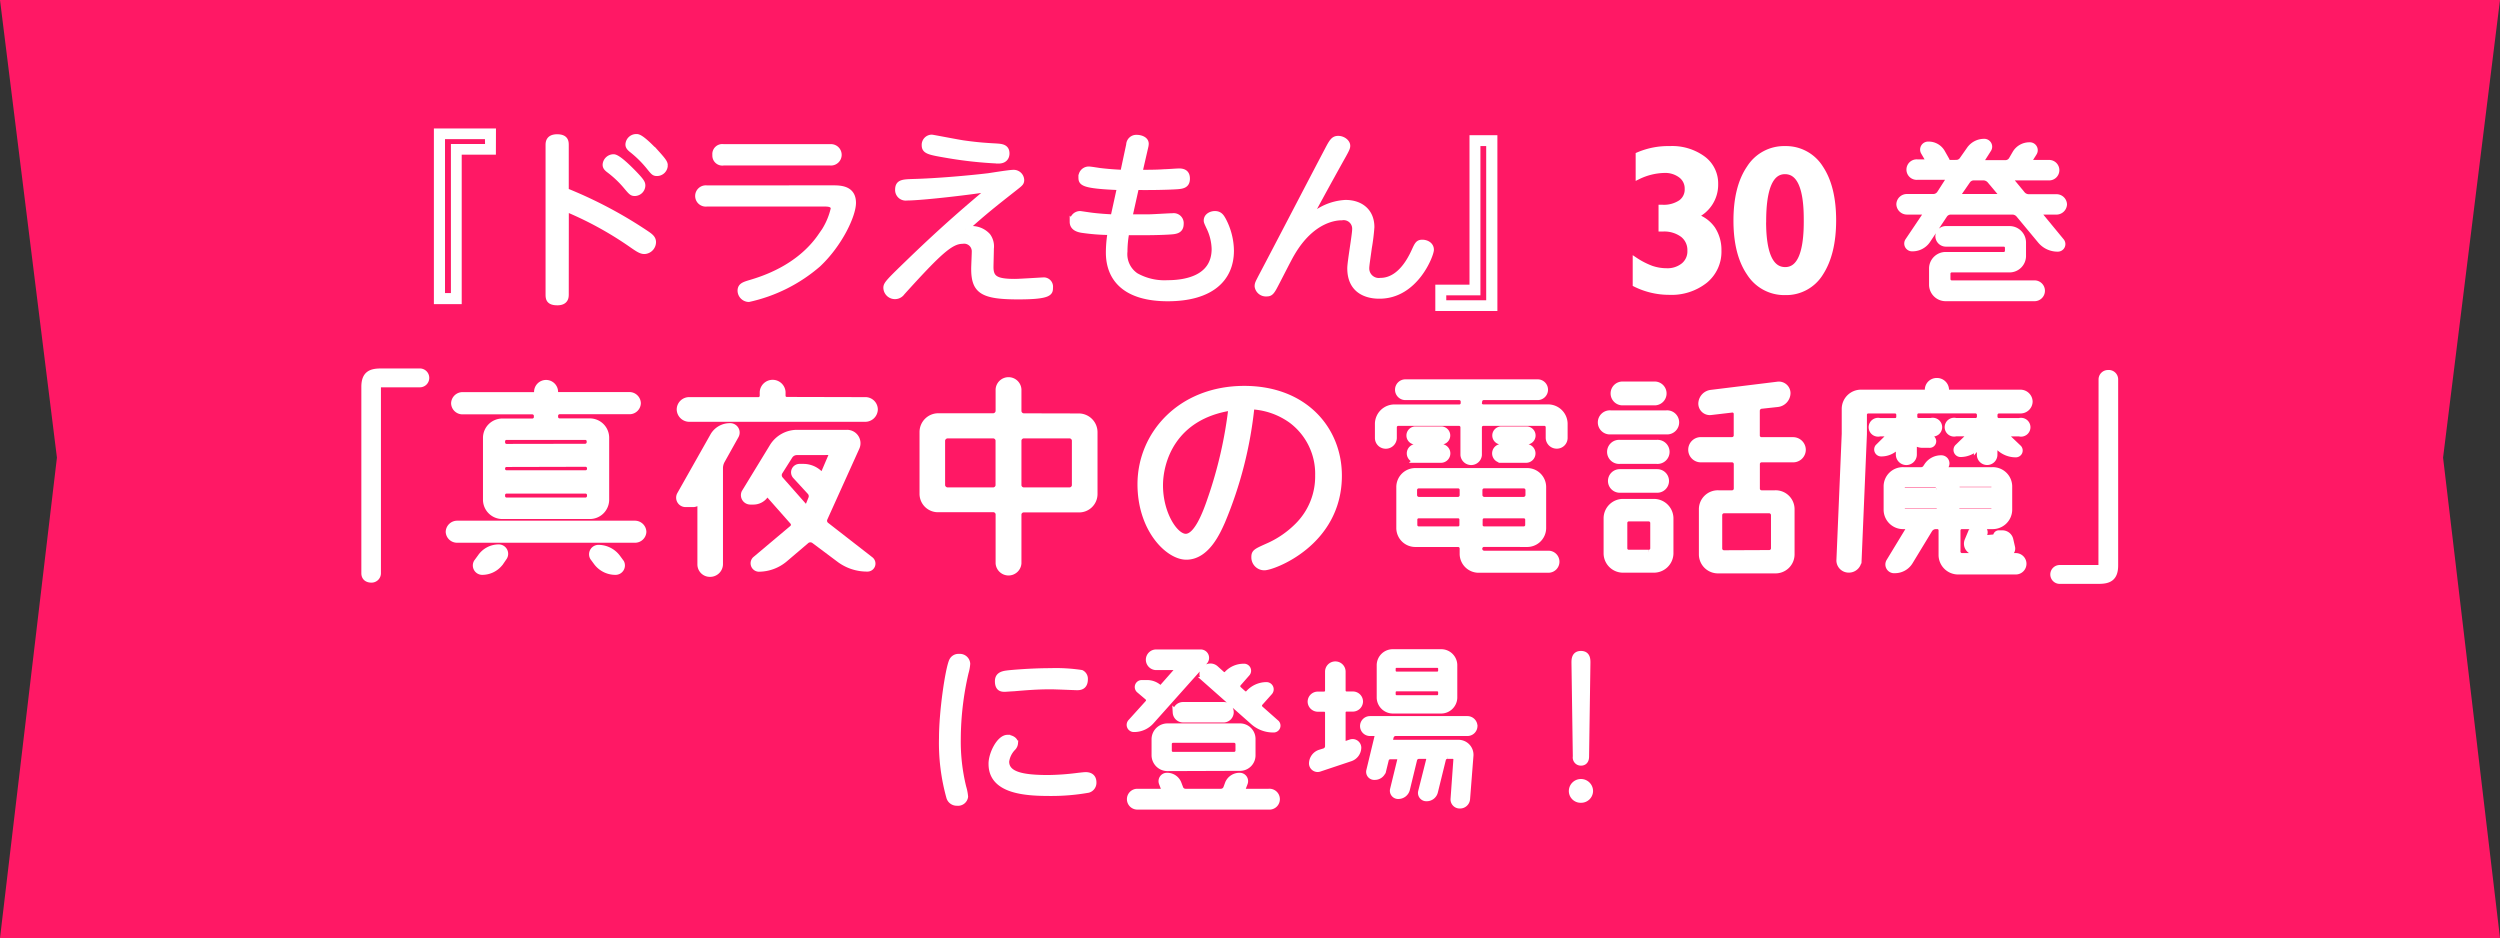 <svg xmlns="http://www.w3.org/2000/svg" viewBox="0 0 389.07 145.98"><rect x="0" y="0" width="389.07" height="145.98" fill="#333333" stroke="none"/><defs><style>.cls-1{fill:#ff1865;}.cls-2,.cls-3,.cls-4{fill:#fff;stroke:#fff;stroke-miterlimit:10;}.cls-2{stroke-width:0.79px;}.cls-3{stroke-width:0.93px;}.cls-4{stroke-width:0.83px;}</style></defs><title>comicstitle_003</title><g id="レイヤー_2" data-name="レイヤー 2"><g id="文字類その他画像"><polygon class="cls-1" points="389.07 0 195.39 0 193.68 0 0 0 8.86 71.22 0 145.98 193.68 145.98 195.39 145.98 389.07 145.98 380.21 71.22 389.07 0"/><path class="cls-2" d="M76.78,23.68H71.46V46.94H67.92V20.39h8.87Zm-.92-2.42h-7V46h1.71V22.81h5.32Z"/><path class="cls-2" d="M88.12,45.81c0,.38,0,1.31-1.38,1.31s-1.44-.67-1.44-1.31V22.6c0-.38,0-1.31,1.41-1.31s1.41.82,1.41,1.31v7.08a67.89,67.89,0,0,1,12.69,6.75c.49.35.89.67.89,1.25a1.48,1.48,0,0,1-1.41,1.46c-.58,0-1.07-.35-2.32-1.22a54.25,54.25,0,0,0-9.84-5.36ZM98.76,27c1.13,1.19,1.28,1.46,1.28,1.89a1.27,1.27,0,0,1-1.25,1.22c-.46,0-.61-.17-1.31-1a16,16,0,0,0-2.75-2.62c-.46-.35-.55-.58-.55-.87a1.32,1.32,0,0,1,1.34-1.22C96.23,24.44,97.91,26.13,98.76,27Zm3.52-3.14c1.1,1.22,1.25,1.51,1.25,1.89A1.29,1.29,0,0,1,102.28,27c-.49,0-.58-.09-1.31-1a16.83,16.83,0,0,0-2.72-2.68c-.43-.35-.52-.58-.52-.84a1.29,1.29,0,0,1,1.38-1.22C99.77,21.23,101.48,23,102.28,23.88Z"/><path class="cls-2" d="M129.55,29.24c1.19,0,3.27,0,3.27,2.33,0,1.92-2.08,6.43-5.47,9.61a24.61,24.61,0,0,1-10.82,5.42,1.39,1.39,0,0,1-1.35-1.34c0-.82.58-1,1.62-1.31,1.83-.55,7.46-2.27,10.88-7.22a11.2,11.2,0,0,0,2-4.25c0-.73-.89-.73-1.38-.73H110a1.26,1.26,0,1,1,0-2.5Zm-.34-6.41a1.27,1.27,0,1,1,0,2.53h-16.6a1.16,1.16,0,0,1-1.35-1.25,1.16,1.16,0,0,1,1.35-1.28Z"/><path class="cls-2" d="M141.14,30.81a1.25,1.25,0,0,1-1.44-1.28c0-1.22.83-1.22,2.42-1.28,3.55-.09,8.53-.52,11.71-.9.61-.09,3.27-.52,3.82-.52A1.24,1.24,0,0,1,159,28c0,.47-.15.58-1,1.25-3.52,2.77-4.74,3.73-7.73,6.41a5.48,5.48,0,0,1,.89-.09,3.42,3.42,0,0,1,2.6,1.11,2.79,2.79,0,0,1,.52,2c0,.47-.06,2.48-.06,2.88,0,1.75.83,2.24,3.73,2.24.7,0,4.25-.23,4.37-.23a1.05,1.05,0,0,1,1.16,1.17c0,.82,0,1.46-5,1.46-5.56,0-6.94-.84-6.94-4.37,0-.41.09-2.3.09-2.71a1.58,1.58,0,0,0-1.83-1.57c-1.83,0-3.7,1.75-9.36,8a1.41,1.41,0,0,1-2.57-.76c0-.61.4-1,3.94-4.42,5.38-5.18,9.11-8.33,12.23-10.95C151.65,29.85,143.52,30.81,141.14,30.81ZM145,21.35c.15,0,4.19.79,5,.9,2.08.29,3.33.38,5,.47.83.06,1.71.09,1.71,1.17,0,.23-.06,1.17-1.32,1.17a63.26,63.26,0,0,1-8-.87c-2.75-.47-3.55-.61-3.55-1.57A1.19,1.19,0,0,1,145,21.35Z"/><path class="cls-2" d="M175.84,33.75c.46,0,1.07,0,2.93,0,.61,0,3.21-.17,3.73-.17a1.16,1.16,0,0,1,1.32,1.25c0,1.17-.89,1.22-1.9,1.28-2.35.15-6.15.09-6.57.09a16.38,16.38,0,0,0-.28,2.94,4,4,0,0,0,1.74,3.73A9,9,0,0,0,181.71,44c2.48,0,7.25-.58,7.25-5.27a8.17,8.17,0,0,0-.86-3.41c-.34-.73-.37-.82-.37-1,0-.76.79-1.08,1.34-1.08.79,0,1.07.5,1.35,1a10.51,10.51,0,0,1,1.22,4.77c0,4.43-3.18,7.48-9.91,7.48-6.51,0-9.23-3-9.23-7.19a19,19,0,0,1,.27-3.12,32.29,32.29,0,0,1-4.46-.35c-.67-.12-1.44-.41-1.44-1.31a1.23,1.23,0,0,1,1.25-1.28l1.59.23c1.28.17,2.75.26,3.52.29l1-4.57c-5.84-.23-6-.7-6-1.6a1.21,1.21,0,0,1,1.25-1.28c.25,0,1.44.2,1.68.23,1.22.15,2.38.23,3.58.29l.92-4.31a1.18,1.18,0,0,1,1.25-1.14c.58,0,1.47.26,1.47,1a2.16,2.16,0,0,1-.06.44l-.92,4c1.25,0,2.57,0,3.82-.09.37,0,2-.12,2.29-.12,1,0,1.28.52,1.28,1.19,0,1.17-.86,1.22-2,1.28-1.62.09-4.28.12-5.93.09Z"/><path class="cls-2" d="M209.4,31.51c2.35,0,4.1,1.34,4.1,3.84a32,32,0,0,1-.4,3.23c-.18,1.37-.4,2.71-.4,3.17a1.88,1.88,0,0,0,2.14,1.89c1.5,0,3.52-.87,5.2-4.54.49-1.08.64-1.4,1.31-1.4s1.41.38,1.41,1.17-2.42,7.22-8.07,7.22c-.7,0-4.62,0-4.62-4.34,0-1,.76-5.21.76-6.08a1.72,1.72,0,0,0-2-1.78c-.67,0-4.56.09-7.77,5.65-.49.82-2.35,4.54-2.78,5.3s-.67.9-1.16.9a1.38,1.38,0,0,1-1.47-1.17c0-.41.09-.55.49-1.34,2.9-5.5,7.49-14.35,10.39-19.86.73-1.4,1-1.83,1.74-1.83s1.47.55,1.47,1.14c0,.23,0,.38-.67,1.57-2.57,4.6-4.71,8.56-5.38,9.81A8.73,8.73,0,0,1,209.4,31.51Z"/><path class="cls-2" d="M223.77,44.7h5.32V21.44h3.55V48h-8.87Zm.92,2.42h7V22.34H230V45.57h-5.32Z"/><path class="cls-2" d="M259.86,23.13A8.18,8.18,0,0,1,265,24.63a4.8,4.8,0,0,1,2,4,5.32,5.32,0,0,1-3.2,5,5.2,5.2,0,0,1,2.77,2,6,6,0,0,1,.94,3.37,5.84,5.84,0,0,1-2.13,4.7,8.45,8.45,0,0,1-5.62,1.79,11.85,11.85,0,0,1-5.27-1.24V40.45A12.21,12.21,0,0,0,257,41.74a7.31,7.31,0,0,0,2.38.4,3.94,3.94,0,0,0,2.64-.87A2.82,2.82,0,0,0,263,39a3,3,0,0,0-1.13-2.45,4.8,4.8,0,0,0-3.1-.91h-.26V32.26h.2a4.71,4.71,0,0,0,2.87-.77,2.47,2.47,0,0,0,1-2.09,2.53,2.53,0,0,0-1-2.09,4,4,0,0,0-2.56-.79,9.73,9.73,0,0,0-4.07,1V24.08A11.83,11.83,0,0,1,259.86,23.13Z"/><path class="cls-2" d="M277.83,23.13a6.37,6.37,0,0,1,5.53,3q2,3,2,8.16t-2,8.24a6.31,6.31,0,0,1-5.52,3,6.46,6.46,0,0,1-5.61-3q-2.06-3-2.06-8.2t2.05-8.2A6.42,6.42,0,0,1,277.83,23.13Zm-3.37,11.34q0,7.49,3.37,7.49t3.28-7.88q0-7.37-3.32-7.37T274.47,34.46Z"/><path class="cls-2" d="M317.73,33a.26.26,0,0,0-.21.44l3.36,4.08a.78.78,0,0,1-.64,1.25,3.52,3.52,0,0,1-2.72-1.25l-3.39-4.08a1.27,1.27,0,0,0-1-.44H303.6a1.13,1.13,0,0,0-.92.47l-2.66,4a2.88,2.88,0,0,1-2.42,1.25.82.82,0,0,1-.73-1.25l2.69-4a.31.31,0,0,0-.28-.47h-2.48a1.26,1.26,0,0,1-1.28-1.22,1.24,1.24,0,0,1,1.28-1.19h4.1a1.16,1.16,0,0,0,.92-.5l1.28-2a.31.31,0,0,0-.28-.5H298.4a1.2,1.2,0,1,1,0-2.39h1.19a.36.36,0,0,0,.31-.52l-.58-1a.85.85,0,0,1,.79-1.25,2.48,2.48,0,0,1,2.2,1.25L303,24.9a.25.25,0,0,1-.06.32,0,0,0,0,0,0,.06h1.53a1.06,1.06,0,0,0,.89-.5l1.1-1.57A2.83,2.83,0,0,1,308.8,22a.83.83,0,0,1,.73,1.25l-1,1.57a.32.32,0,0,0,.28.5h3.3a1.07,1.07,0,0,0,.89-.5l.58-1a2.61,2.61,0,0,1,2.26-1.28.84.84,0,0,1,.79,1.25L316,24.79a.35.35,0,0,0,.31.5h2.48a1.2,1.2,0,1,1,0,2.39h-5.47a.28.28,0,0,0-.21.47l1.65,2a1.25,1.25,0,0,0,1,.47h4.25a1.24,1.24,0,0,1,1.28,1.19A1.26,1.26,0,0,1,319.93,33Zm-14,9a.59.59,0,0,0-.58.58v.87a.59.59,0,0,0,.58.58h12.9a1.22,1.22,0,1,1,0,2.45H302.84a2.19,2.19,0,0,1-2.23-2.12V41.73a2.19,2.19,0,0,1,2.23-2.12h9a.57.57,0,0,0,.58-.55v-.52a.57.57,0,0,0-.58-.55h-9a1.25,1.25,0,0,1-1.25-1.22,1.23,1.23,0,0,1,1.25-1.19h9.84a2.17,2.17,0,0,1,2.23,2.1V39.9A2.17,2.17,0,0,1,312.74,42Zm1.19-11.91a.33.33,0,0,0,.28.5h5.93a.26.26,0,0,0,.21-.44l-1.68-2a1.3,1.3,0,0,0-1-.47h-1.5a1.12,1.12,0,0,0-.92.5Z"/><path class="cls-3" d="M58.82,89.21a1,1,0,0,1-1,1c-.68,0-1.12-.34-1.12-1v-29c0-2,1-2.4,2.56-2.4h6a1,1,0,0,1,1.08,1,1,1,0,0,1-1.08,1H58.82Z"/><path class="cls-3" d="M69.83,82.77a1.32,1.32,0,0,1,1.33-1.27H98.8a1.32,1.32,0,0,1,1.33,1.27A1.3,1.3,0,0,1,98.8,84H71.16A1.3,1.3,0,0,1,69.83,82.77Zm13-17.17a.7.7,0,0,0,.72-.65v-.24a.71.71,0,0,0-.72-.69H72a1.3,1.3,0,0,1-1.33-1.27A1.32,1.32,0,0,1,72,61.49H83.18a.39.39,0,0,0,.4-.38V61a1.4,1.4,0,0,1,2.81,0v.1a.4.4,0,0,0,.43.38H97.94a1.32,1.32,0,0,1,1.33,1.27A1.3,1.3,0,0,1,97.94,64H87.11a.71.71,0,0,0-.72.69v.24a.7.7,0,0,0,.72.65h4.64a2.55,2.55,0,0,1,2.59,2.5v9.73a2.55,2.55,0,0,1-2.59,2.5H78.22a2.55,2.55,0,0,1-2.59-2.5V68.1a2.55,2.55,0,0,1,2.59-2.5ZM75.05,89a1,1,0,0,1-.86-1.51l.58-.79a3.44,3.44,0,0,1,2.88-1.51,1,1,0,0,1,.83,1.51l-.54.79A3.54,3.54,0,0,1,75.05,89Zm16-19.47a.71.71,0,0,0,.72-.69v-.21A.68.68,0,0,0,91.1,68H78.86a.68.68,0,0,0-.72.65v.21a.7.7,0,0,0,.72.69ZM78.86,72.21a.7.7,0,0,0-.72.65V73a.68.68,0,0,0,.72.65H91.1a.68.68,0,0,0,.72-.65v-.17a.7.7,0,0,0-.72-.65Zm-.72,5a.7.7,0,0,0,.72.69H91.1a.71.71,0,0,0,.72-.69V77a.7.7,0,0,0-.72-.65H78.86a.7.7,0,0,0-.72.65Zm14.14,9.56a1,1,0,0,1,.83-1.51,3.72,3.72,0,0,1,3,1.51l.58.79A1,1,0,0,1,95.81,89a3.67,3.67,0,0,1-3-1.51Z"/><path class="cls-3" d="M106.75,78.45a1,1,0,0,1-.94-1.47L111,67.79a3,3,0,0,1,2.63-1.47,1,1,0,0,1,.9,1.47l-2.16,3.87a2.44,2.44,0,0,0-.32,1.23V87.84a1.53,1.53,0,0,1-1.58,1.47A1.47,1.47,0,0,1,109,87.84V77.9c0-.07-.11-.1-.18-.07a1,1,0,0,1-.94.62Zm27.85-16.18a1.47,1.47,0,0,1,1.55,1.44,1.5,1.5,0,0,1-1.55,1.47H107.33a1.5,1.5,0,0,1-1.55-1.47,1.47,1.47,0,0,1,1.55-1.44h10.72a.68.68,0,0,0,.65-.62V61a1.55,1.55,0,0,1,3.09,0v.62a.65.65,0,0,0,.65.62Zm.86,24.81a.78.78,0,0,1-.5,1.41A7.2,7.2,0,0,1,130.54,87l-3.85-2.88a1,1,0,0,0-1.15,0L122.16,87a6.34,6.34,0,0,1-4.1,1.51.85.85,0,0,1-.54-1.44l5.79-4.87a.71.71,0,0,0,.07-1L119.67,77a.36.36,0,0,0-.5,0,2.25,2.25,0,0,1-1.94,1.06h-.47a1,1,0,0,1-.9-1.41l4.35-7.13a4.49,4.49,0,0,1,3.89-2.16h7.67a1.62,1.62,0,0,1,1.55,2.26l-5,11.07a.88.88,0,0,0,.29,1.06ZM124,70.36a1.32,1.32,0,0,0-1.08.58l-1.58,2.5a1,1,0,0,0,.11,1.17l3.63,4.11a.49.49,0,0,0,.79-.17l.36-.89a1,1,0,0,0-.18-1.13l-2.27-2.47a.85.85,0,0,1,.68-1.4H125a3.63,3.63,0,0,1,2.66,1.13.35.35,0,0,0,.54-.1L129.35,71a.46.46,0,0,0-.43-.65Z"/><path class="cls-3" d="M167.82,64.81a2.46,2.46,0,0,1,2.52,2.47v9.6a2.4,2.4,0,0,1-2.52,2.4h-8.53a.83.83,0,0,0-.79.75v7.64a1.55,1.55,0,0,1-3.09,0V80a.83.83,0,0,0-.79-.75h-8.53a2.4,2.4,0,0,1-2.52-2.4v-9.6a2.46,2.46,0,0,1,2.52-2.47h8.53a.87.87,0,0,0,.79-.79V60.59a1.55,1.55,0,0,1,3.09,0V64a.86.86,0,0,0,.79.79Zm-21.2,10.76a.9.9,0,0,0,.79.75h7.2a.86.86,0,0,0,.79-.75V68.51a.86.86,0,0,0-.79-.75h-7.2a.9.9,0,0,0-.79.75Zm19.87.75a.86.86,0,0,0,.79-.75V68.51a.86.86,0,0,0-.79-.75h-7.2a.86.86,0,0,0-.79.75v7.06a.86.86,0,0,0,.79.75Z"/><path class="cls-3" d="M196.79,88.29a1.55,1.55,0,0,1-1.58-1.58c0-.75.22-.86,2.05-1.68A15.15,15.15,0,0,0,202,81.78,10.81,10.81,0,0,0,205.14,74,10.38,10.38,0,0,0,201,65.43a11.61,11.61,0,0,0-6.23-2.19,62.6,62.6,0,0,1-4.57,17.92c-.72,1.61-2.41,5.48-5.58,5.48-2.81,0-7.13-4.25-7.13-11.28,0-7.81,6.26-14.84,16.16-14.84,9.36,0,14.72,6.27,14.72,13.5C208.38,84.55,198.09,88.29,196.79,88.29ZM180.53,75.54c0,4.42,2.34,8,4,8s3-3.33,3.85-5.83a67.09,67.09,0,0,0,3.27-14.29C182.54,64.81,180.53,71.77,180.53,75.54Z"/><path class="cls-3" d="M230.15,62.75a.68.68,0,0,0,.72.65h10a2.58,2.58,0,0,1,2.63,2.5v2.26a1.21,1.21,0,0,1-1.22,1.2,1.25,1.25,0,0,1-1.26-1.2V66.46a.67.67,0,0,0-.68-.65h-9.46a.7.7,0,0,0-.72.65v4.35a1.21,1.21,0,0,1-2.41,0V66.46a.7.7,0,0,0-.72-.65h-9.43a.69.69,0,0,0-.68.65v1.71a1.25,1.25,0,0,1-1.26,1.2,1.21,1.21,0,0,1-1.22-1.2V65.91a2.58,2.58,0,0,1,2.63-2.5h10a.68.68,0,0,0,.72-.65v-.27a.7.7,0,0,0-.72-.69h-8.35a1.15,1.15,0,1,1,0-2.3h20.58a1.15,1.15,0,1,1,0,2.3h-8.38a.71.71,0,0,0-.72.69Zm.83,21.9a.74.74,0,0,0-.76.69v.14a.76.76,0,0,0,.76.69h10a1.25,1.25,0,1,1,0,2.5H230.22a2.49,2.49,0,0,1-2.59-2.43v-.89a.71.71,0,0,0-.72-.69h-6.59a2.49,2.49,0,0,1-2.55-2.47V75.78a2.49,2.49,0,0,1,2.55-2.47H237.6a2.49,2.49,0,0,1,2.56,2.47v6.41a2.49,2.49,0,0,1-2.56,2.47Zm-6.69-17.82a.94.94,0,1,1,0,1.89h-4a.94.94,0,1,1,0-1.89Zm-3.89,4.73a1,1,0,1,1,0-2h3.85a1,1,0,1,1,0,2Zm7.23,4.66a.7.7,0,0,0-.72-.68h-6.12a.73.73,0,0,0-.72.68v.86a.76.76,0,0,0,.72.72h6.12a.73.73,0,0,0,.72-.72Zm-7.52,5.52a.69.69,0,0,0,.68.65h6.12a.67.67,0,0,0,.68-.65v-.89a.65.65,0,0,0-.68-.65h-6.12a.67.67,0,0,0-.68.65Zm17-3.94a.77.77,0,0,0,.76-.72v-.86a.74.74,0,0,0-.76-.68H231a.74.74,0,0,0-.76.68v.86a.77.77,0,0,0,.76.72Zm-6.84,3.94a.7.7,0,0,0,.72.65h6.12a.7.7,0,0,0,.72-.65v-.89a.68.68,0,0,0-.72-.65H231a.68.68,0,0,0-.72.65Zm7.3-14.91a.94.94,0,1,1,0,1.89h-3.92a.94.94,0,1,1,0-1.89Zm-3.89,4.73a1,1,0,1,1,0-2h3.82a1,1,0,1,1,0,2Z"/><path class="cls-3" d="M250.66,67.14a1.41,1.41,0,1,1,0-2.81h8.67a1.41,1.41,0,1,1,0,2.81Zm2,21.52a2.56,2.56,0,0,1-2.63-2.5V80.61a2.56,2.56,0,0,1,2.63-2.5h4.68a2.58,2.58,0,0,1,2.63,2.5v5.55a2.58,2.58,0,0,1-2.63,2.5Zm5.18-19.74a1.41,1.41,0,1,1,0,2.81H252.1a1.41,1.41,0,1,1,0-2.81Zm-5.76,7.3a1.37,1.37,0,1,1,0-2.74h5.83a1.37,1.37,0,1,1,0,2.74Zm5.43-16.38a1.39,1.39,0,1,1,0,2.78h-5a1.39,1.39,0,1,1,0-2.78Zm-4,20.84a.7.7,0,0,0-.72.69v4a.68.68,0,0,0,.72.65h3.06a.68.68,0,0,0,.72-.65v-4a.71.71,0,0,0-.72-.69ZM280.57,70A1.51,1.51,0,0,1,279,71.49h-4.86a.73.73,0,0,0-.72.72v3.84a.73.73,0,0,0,.72.72h2.09a2.48,2.48,0,0,1,2.59,2.47V86.3a2.5,2.5,0,0,1-2.59,2.47h-8.78a2.5,2.5,0,0,1-2.59-2.47V79.24a2.48,2.48,0,0,1,2.59-2.47h2.12a.73.73,0,0,0,.72-.72V72.21a.73.73,0,0,0-.72-.72H264.7a1.49,1.49,0,1,1,0-3h4.86a.73.73,0,0,0,.72-.69V64.36a.67.67,0,0,0-.72-.62l-3.24.38a1.33,1.33,0,0,1-1.55-1.3,1.73,1.73,0,0,1,1.51-1.68l10.33-1.27a1.35,1.35,0,0,1,1.58,1.3,1.74,1.74,0,0,1-1.58,1.71l-2.48.27a.79.79,0,0,0-.72.79v3.87a.73.73,0,0,0,.72.69H279A1.52,1.52,0,0,1,280.57,70Zm-5.25,16.07a.74.74,0,0,0,.76-.69V80.13a.77.77,0,0,0-.76-.72h-7a.77.77,0,0,0-.76.72v5.28a.74.74,0,0,0,.76.69Z"/><path class="cls-3" d="M315.87,62.51a1.42,1.42,0,0,1-1.48,1.37h-3.27a.7.7,0,0,0-.72.69v.31a.68.68,0,0,0,.72.65h3.13a1,1,0,1,1,0,1.92h-1.73a.29.29,0,0,0-.22.48l1.87,1.78a.6.6,0,0,1-.43,1,3.77,3.77,0,0,1-2.59-1l-.36-.38a.25.25,0,0,0-.4.17v1.27a1.13,1.13,0,0,1-2.27,0v-1.2a.19.19,0,0,0-.32-.14l-.14.17a3.63,3.63,0,0,1-2.55,1.06.64.64,0,0,1-.47-1.06l1.73-1.68a.29.29,0,0,0-.22-.48h-1.76a1,1,0,1,1,0-1.92h3.06a.67.67,0,0,0,.68-.65v-.31a.7.7,0,0,0-.68-.69H298.6a.67.67,0,0,0-.68.69v.31a.65.65,0,0,0,.68.65h1.91a1,1,0,1,1,0,1.92H300a.13.13,0,0,0-.07.24l.72.55a.56.56,0,0,1-.4,1h-1a2,2,0,0,1-1.26-.41.11.11,0,0,0-.14.07v1.85a1.17,1.17,0,0,1-2.34,0V69.57c0-.14-.18-.21-.25-.1l-.11.1a3.29,3.29,0,0,1-2.41,1,.62.62,0,0,1-.47-1L294,67.86a.25.25,0,0,0-.22-.41h-1.22a1,1,0,1,1,0-1.92h2.34a.65.65,0,0,0,.68-.65v-.31a.67.67,0,0,0-.68-.69h-4.14a.67.67,0,0,0-.68.69v3l-.83,19.67a1.51,1.51,0,0,1-1.55,1.41,1.44,1.44,0,0,1-1.44-1.41l.83-19.74V63.58a2.53,2.53,0,0,1,2.63-2.47h9.9a.39.39,0,0,0,.4-.38v-.07a1.38,1.38,0,0,1,1.4-1.37,1.41,1.41,0,0,1,1.44,1.37v.07a.39.39,0,0,0,.4.38H314.4A1.43,1.43,0,0,1,315.87,62.51ZM305.36,81.88a.68.68,0,0,0-.72.65v3.36a.7.7,0,0,0,.72.65h8.35a1.2,1.2,0,1,1,0,2.4h-8.92a2.58,2.58,0,0,1-2.63-2.5V82.53a.65.65,0,0,0-.68-.65h-.22a1.18,1.18,0,0,0-1,.58l-3,4.94a2.75,2.75,0,0,1-2.37,1.34A.9.9,0,0,1,294,87.4l3-4.94a.39.39,0,0,0-.36-.58h-.4a2.56,2.56,0,0,1-2.63-2.5V75.64a2.53,2.53,0,0,1,2.63-2.47H299a.87.87,0,0,0,.72-.41l.18-.27a2.61,2.61,0,0,1,2.2-1.17.8.8,0,0,1,.72,1.2l-.18.24a.26.26,0,0,0,.22.41h7.2a2.55,2.55,0,0,1,2.63,2.47v3.74a2.58,2.58,0,0,1-2.63,2.5Zm-3.46-6.07a.48.48,0,0,0-.5-.48h-4.93a.48.48,0,1,0,0,1h4.93A.48.48,0,0,0,301.91,75.81Zm-5.4,2.88a.54.54,0,0,0-.54.51.51.51,0,0,0,.54.48h4.86a.51.51,0,0,0,.54-.48.54.54,0,0,0-.54-.51Zm13.39-2.4a.48.48,0,1,0,0-1H305a.48.48,0,1,0,0,1Zm-5.43,2.91a.48.48,0,0,0,.5.48h4.93a.48.48,0,0,0,.5-.48.51.51,0,0,0-.5-.51H305A.51.51,0,0,0,304.46,79.21Zm2.16,3.94a1.68,1.68,0,0,1,1.51-1,.71.71,0,0,1,.68,1l-.14.31a.22.22,0,0,0,.25.31l1.62-.14c.07,0,.14-.07.11-.14a.43.43,0,0,1,.47-.48h.47a1.27,1.27,0,0,1,1.26.93l.29,1.27a.82.82,0,0,1-.83,1h-.5a.61.61,0,0,1-.61-.48c0-.1-.11-.14-.18-.14l-3.45.31a1.29,1.29,0,0,1-1.37-1.75Z"/><path class="cls-3" d="M327.06,59.05a1,1,0,0,1,1-1,1,1,0,0,1,1.12,1V88c0,2-1,2.4-2.55,2.4h-6a1,1,0,0,1-1.08-1,1,1,0,0,1,1.08-1h6.41Z"/><path class="cls-4" d="M148.11,102.85a1.15,1.15,0,0,1,1.15-.67,1.2,1.2,0,0,1,1.32,1.12,6.46,6.46,0,0,1-.26,1.4A46.42,46.42,0,0,0,149.11,115a29.77,29.77,0,0,0,.85,7.5,7.2,7.2,0,0,1,.29,1.48,1.16,1.16,0,0,1-1.29,1,1.25,1.25,0,0,1-1.26-.87,31.47,31.47,0,0,1-1.15-9.27C146.55,110.69,147.52,104.16,148.11,102.85Zm8.7,11.93c.5,0,1.21.31,1.21.87a1.21,1.21,0,0,1-.32.73,3.73,3.73,0,0,0-1.06,2.13c0,2,2.44,2.52,6.5,2.52a39.24,39.24,0,0,0,4.64-.34c.74-.08,1-.11,1.18-.11.85,0,1.26.45,1.26,1.18a1.18,1.18,0,0,1-.85,1.2,32.83,32.83,0,0,1-6,.5c-3.85,0-9.11-.34-9.11-4.56C154.23,117.38,155.49,114.77,156.81,114.77ZM167.57,107c-.12,0-3.44-.14-4.06-.14-2.26,0-4.09.17-5.79.31-.21,0-1.21.08-1.32.08-.44,0-1.15,0-1.15-1.23,0-.84.53-1.15,1.47-1.26.35-.06,3.67-.36,6.7-.36a26.78,26.78,0,0,1,4.88.28,1.06,1.06,0,0,1,.59,1C168.9,107,168,107,167.57,107Z"/><path class="cls-4" d="M179.19,112.31a3.61,3.61,0,0,1-2.71,1.2.7.7,0,0,1-.56-1.15l2.71-3a.58.58,0,0,0-.06-.81l-1.32-1.12a.67.67,0,0,1,.44-1.18h.85a2.86,2.86,0,0,1,1.85.7.36.36,0,0,0,.44,0l2.32-2.63a.29.29,0,0,0-.24-.45H180a1.21,1.21,0,0,1-1.26-1.2,1.19,1.19,0,0,1,1.26-1.18h6.82a.89.89,0,0,1,.71,1.48Zm13.73,8.37a.89.89,0,0,1,.85,1.2l-.29.76a.43.43,0,0,0,.41.53h3.56a1.21,1.21,0,1,1,0,2.41H177a1.2,1.2,0,1,1,0-2.41h3.65a.4.4,0,0,0,.41-.53l-.29-.76a.89.89,0,0,1,.85-1.2,1.94,1.94,0,0,1,1.82,1.2l.29.76a.82.82,0,0,0,.79.53H190a.85.85,0,0,0,.79-.53l.29-.78A2,2,0,0,1,192.92,120.68Zm-11.14-1.09a2.07,2.07,0,0,1-2.15-2V115a2.06,2.06,0,0,1,2.15-2h11.08a2,2,0,0,1,2.12,2v2.55a2,2,0,0,1-2.12,2Zm.76-4.4a.6.6,0,0,0-.59.59v1.06a.6.6,0,0,0,.59.59h9.53a.63.63,0,0,0,.62-.59v-1.06a.63.63,0,0,0-.62-.59Zm.38-4.34a1.2,1.2,0,0,1,1.24-1.18h6.14a1.18,1.18,0,1,1,0,2.35h-6.14A1.2,1.2,0,0,1,182.92,110.86Zm4.56-6.8a1.26,1.26,0,0,1,1.73-.06l1,.9a.52.52,0,0,0,.68,0,3.56,3.56,0,0,1,2.65-1.18h0a.68.68,0,0,1,.56,1.15l-1.35,1.54a.61.61,0,0,0,.06.84l.71.64a.56.56,0,0,0,.73,0l.06-.08a3.82,3.82,0,0,1,2.76-1.23.71.71,0,0,1,.56,1.18l-1.5,1.68a.61.61,0,0,0,.06.84l2.44,2.16a.65.65,0,0,1-.47,1.15,4.69,4.69,0,0,1-3.17-1.2l-7.47-6.61A1.1,1.1,0,0,1,187.48,104.05Z"/><path class="cls-4" d="M207.82,103.35A1.18,1.18,0,0,1,209,104.5v3a.57.57,0,0,0,.59.53h.91a1.16,1.16,0,0,1,1.21,1.15,1.18,1.18,0,0,1-1.21,1.15h-.91a.55.55,0,0,0-.59.53v4.51a.39.39,0,0,0,.53.34l.65-.22a.94.94,0,0,1,1.26.84,1.85,1.85,0,0,1-1.26,1.74l-4.79,1.6a.93.93,0,0,1-1.26-.84,1.85,1.85,0,0,1,1.26-1.74l.71-.22a.79.79,0,0,0,.53-.7v-5.29a.55.55,0,0,0-.59-.53h-.91a1.18,1.18,0,0,1-1.21-1.15,1.16,1.16,0,0,1,1.21-1.15h.91a.57.57,0,0,0,.59-.53v-3A1.18,1.18,0,0,1,207.82,103.35Zm21.7,9.66a1.15,1.15,0,0,1-1.18,1.12H217.2a.75.75,0,0,0-.71.53l-.09.36a.44.44,0,0,0,.44.53H226.9a1.92,1.92,0,0,1,2,2l-.53,6.8a1.15,1.15,0,0,1-1.21,1.06,1,1,0,0,1-1-1.06l.44-6.13a.5.5,0,0,0-.53-.53h-.79a.66.66,0,0,0-.68.53l-1.23,5a1.37,1.37,0,0,1-1.38,1.06.88.88,0,0,1-.88-1.06l1.26-5a.46.46,0,0,0-.47-.53h-1.06a.71.71,0,0,0-.71.53L219,122.87a1.43,1.43,0,0,1-1.38,1.06.87.87,0,0,1-.88-1.06l1.12-4.59a.44.44,0,0,0-.44-.53h-1a.67.67,0,0,0-.71.53l-.41,1.68a1.4,1.4,0,0,1-1.38,1,.84.84,0,0,1-.88-1l1.29-5.35a.37.37,0,0,0-.38-.48h-.74a1.13,1.13,0,1,1,0-2.27h15.2A1.16,1.16,0,0,1,229.52,113Zm-5.29-11.56a2.09,2.09,0,0,1,2.15,2v5.18a2.11,2.11,0,0,1-2.15,2h-7.41a2.11,2.11,0,0,1-2.15-2v-5.18a2.09,2.09,0,0,1,2.15-2Zm0,2.6a.55.55,0,0,0-.56-.53h-6.32a.55.55,0,0,0-.56.53v.36a.57.57,0,0,0,.56.53h6.32a.57.57,0,0,0,.56-.53Zm-7.44,4a.57.57,0,0,0,.56.56h6.32a.57.57,0,0,0,.56-.56v-.34a.55.55,0,0,0-.56-.53h-6.32a.55.55,0,0,0-.56.53Z"/><path class="cls-4" d="M247.51,123.12a1.44,1.44,0,0,1-1.47,1.4,1.42,1.42,0,0,1-1.47-1.4,1.47,1.47,0,0,1,2.94,0Zm-2.53-20c0-.45,0-1.4,1.06-1.4s1.06.92,1.06,1.4l-.21,14.62c0,1-.71,1-.85,1a.85.85,0,0,1-.85-1Z"/></g></g></svg>